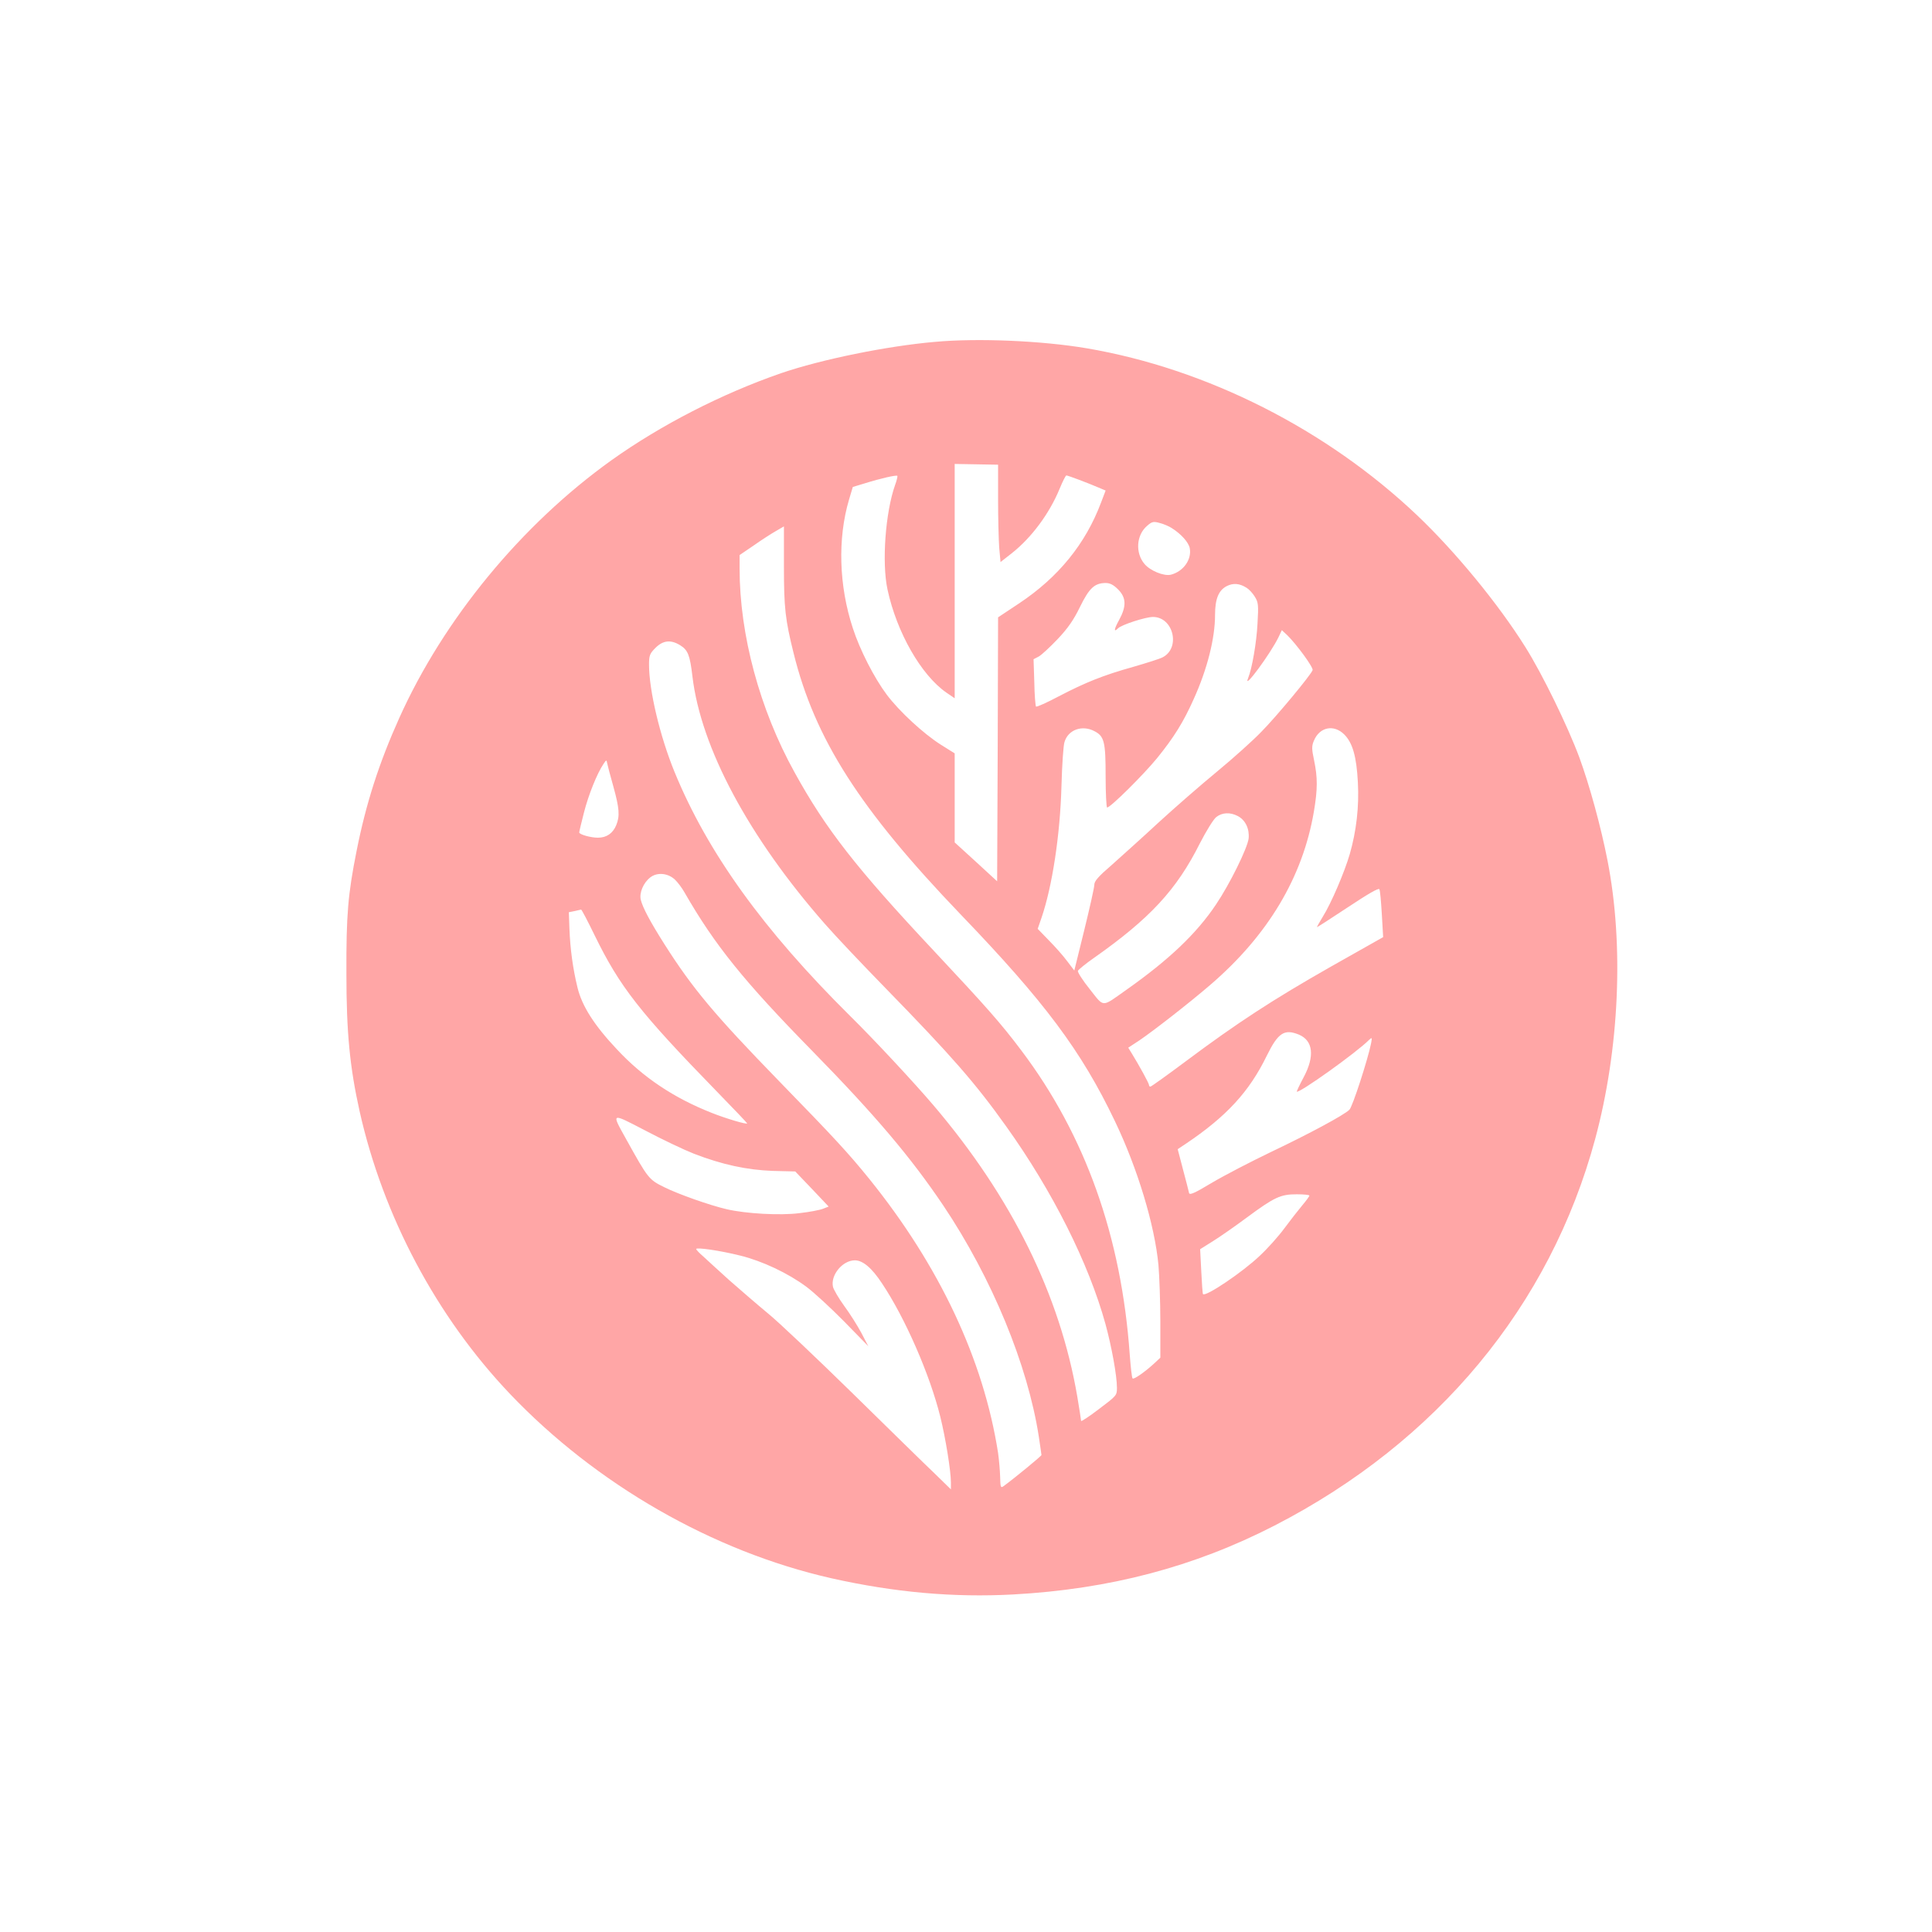 <?xml version="1.0" standalone="no"?>
<!DOCTYPE svg PUBLIC "-//W3C//DTD SVG 20010904//EN"
 "http://www.w3.org/TR/2001/REC-SVG-20010904/DTD/svg10.dtd">
<svg version="1.0" xmlns="http://www.w3.org/2000/svg"
 width="1024pt" height="1024pt" viewBox="0 0 1024 1024"
 preserveAspectRatio="xMidYMid meet">

<g transform="translate(0,1024) scale(0.1,-0.1)"
fill="#ffa6a6" stroke="none">
<path d="M4955 8428 c-254 -22 -602 -93 -815 -166 -315 -109 -638 -275 -900
-462 -476 -341 -888 -841 -1124 -1366 -107 -238 -176 -452 -226 -704 -46 -231
-55 -339 -54 -650 0 -312 18 -496 70 -730 125 -557 408 -1089 797 -1498 457
-480 1076 -835 1703 -977 334 -75 647 -103 964 -86 511 28 959 146 1385 365
863 444 1461 1165 1700 2050 128 475 153 1028 65 1476 -34 175 -95 398 -149
545 -62 167 -195 440 -286 585 -144 230 -372 507 -573 698 -480 456 -1117 778
-1752 886 -236 40 -576 55 -805 34z m335 -833 c0 -100 3 -216 6 -258 l7 -76
60 47 c104 82 199 210 253 341 16 39 32 71 36 71 8 0 112 -39 170 -64 l38 -16
-24 -63 c-82 -219 -226 -396 -433 -534 l-113 -75 -2 -699 -3 -700 -112 103
-113 103 0 236 0 236 -75 47 c-91 58 -218 175 -285 264 -66 88 -143 238 -180
353 -74 225 -81 475 -20 681 l20 67 63 19 c86 27 167 45 173 40 2 -3 -3 -25
-12 -49 -51 -144 -71 -410 -40 -554 49 -227 178 -453 312 -546 l44 -30 0 621
0 621 115 -2 115 -2 0 -182z m919 -153 c50 -31 91 -76 97 -108 11 -60 -34
-123 -100 -140 -37 -9 -110 21 -140 57 -50 59 -43 154 14 202 26 23 34 24 67
15 20 -5 48 -17 62 -26z m-2054 -204 c0 -221 7 -282 51 -459 113 -457 352
-829 884 -1384 446 -464 641 -724 819 -1097 120 -250 211 -551 231 -763 5 -60
10 -196 10 -301 l0 -190 -32 -30 c-50 -46 -109 -87 -115 -80 -4 3 -10 59 -15
124 -44 628 -236 1166 -576 1616 -107 142 -182 227 -462 526 -411 438 -574
647 -739 947 -184 332 -291 728 -291 1079 l0 72 75 51 c41 29 94 63 117 76 24
14 43 25 43 25 0 0 0 -96 0 -212z m1771 -122 c44 -44 45 -90 5 -163 -27 -49
-29 -67 -5 -43 19 19 146 60 185 60 108 0 148 -164 51 -214 -15 -8 -85 -30
-154 -50 -161 -45 -255 -83 -397 -157 -62 -33 -116 -57 -120 -54 -3 4 -8 62
-9 129 l-4 122 27 14 c15 8 60 50 101 93 54 57 85 102 118 170 49 100 77 126
135 127 24 0 42 -9 67 -34z m682 8 c13 -8 32 -29 43 -47 18 -29 20 -43 14
-142 -5 -100 -29 -239 -50 -290 -29 -70 119 130 162 219 l17 36 29 -27 c49
-48 140 -172 134 -185 -10 -27 -193 -247 -271 -326 -44 -46 -151 -142 -236
-212 -85 -70 -225 -192 -310 -270 -85 -79 -197 -179 -247 -224 -72 -62 -93
-86 -93 -106 0 -14 -24 -121 -53 -239 l-53 -215 -38 50 c-20 27 -64 77 -97
110 l-59 61 20 58 c57 166 99 440 106 700 3 110 10 215 16 232 19 65 93 92
158 58 53 -27 60 -56 60 -240 0 -91 4 -165 8 -165 18 0 194 175 265 262 90
111 140 192 194 313 72 159 113 322 113 446 0 85 19 131 63 153 34 17 68 14
105 -10z m-3003 -304 c41 -25 52 -53 65 -165 45 -379 299 -853 703 -1313 54
-62 199 -215 321 -340 351 -360 475 -502 639 -732 246 -344 437 -725 526
-1047 33 -121 61 -274 61 -339 0 -40 -2 -42 -95 -112 -52 -40 -95 -68 -95 -63
0 5 -9 62 -20 128 -92 539 -347 1056 -761 1543 -102 120 -315 349 -443 475
-461 457 -756 867 -931 1294 -77 188 -135 432 -135 568 0 49 4 59 34 89 40 40
81 45 131 14z m3520 -473 c44 -44 65 -117 72 -254 7 -129 -8 -258 -43 -380
-28 -96 -98 -260 -143 -332 -17 -28 -31 -53 -31 -55 0 -2 73 45 162 104 107
71 165 105 169 97 4 -7 9 -66 13 -133 l7 -121 -278 -157 c-306 -174 -495 -297
-768 -501 -99 -74 -183 -134 -187 -134 -5 -1 -8 3 -8 8 0 9 -51 102 -91 167
l-19 31 58 38 c74 50 263 197 377 295 306 263 490 571 549 919 20 118 20 180
1 271 -13 61 -13 76 -1 104 30 73 106 88 161 33z m-3874 -276 c32 -116 35
-156 15 -205 -18 -43 -51 -66 -97 -66 -38 0 -99 17 -99 28 0 4 11 51 25 105
24 94 69 206 103 257 15 23 17 24 20 5 2 -11 17 -67 33 -124z m3309 -156 c41
-21 63 -68 58 -119 -6 -51 -100 -242 -173 -350 -103 -154 -249 -293 -476 -453
-133 -94 -115 -94 -193 4 -37 46 -65 90 -63 97 3 7 41 38 84 68 297 209 439
361 563 609 33 64 71 126 86 138 31 25 74 27 114 6z m-2983 -337 c14 -13 37
-43 51 -68 160 -279 316 -472 677 -840 333 -340 522 -563 695 -820 258 -385
447 -844 506 -1225 7 -49 14 -93 14 -97 0 -5 -137 -118 -201 -165 -15 -11 -17
-6 -18 49 -1 34 -6 91 -11 127 -77 495 -311 992 -683 1453 -111 137 -184 216
-479 519 -341 351 -456 488 -606 724 -76 120 -116 195 -126 237 -8 36 14 89
50 117 36 29 94 24 131 -11z m-425 -296 c133 -272 237 -406 650 -830 87 -89
158 -164 158 -166 0 -8 -114 26 -189 56 -200 79 -363 188 -500 335 -121 128
-186 230 -210 328 -25 102 -39 207 -43 315 l-3 85 30 6 c17 4 32 7 35 8 3 0
35 -61 72 -137z m3733 -526 c75 -32 84 -114 25 -225 -22 -41 -38 -76 -37 -77
11 -11 318 208 383 274 16 15 17 14 11 -18 -16 -81 -98 -336 -115 -352 -28
-28 -214 -128 -418 -225 -104 -50 -243 -122 -309 -161 -98 -59 -121 -68 -123
-54 -2 9 -16 65 -32 124 l-28 107 42 28 c216 145 337 276 430 467 60 122 93
144 171 112z m-3207 -631 c150 -58 281 -86 417 -91 l120 -3 89 -93 88 -93 -28
-11 c-16 -7 -73 -18 -127 -24 -102 -13 -283 -3 -386 21 -90 21 -257 80 -331
117 -81 40 -85 45 -200 252 -81 146 -85 144 102 47 89 -47 205 -102 256 -122z
m3262 -222 c0 -4 -17 -27 -38 -52 -21 -25 -64 -80 -95 -122 -31 -42 -89 -107
-130 -145 -90 -86 -287 -219 -301 -203 -2 2 -6 57 -9 121 l-6 117 67 42 c37
23 119 80 182 127 145 107 177 122 263 122 37 0 67 -3 67 -7z m-3016 -318
c117 -29 253 -93 351 -166 39 -29 128 -111 199 -183 l128 -131 -37 71 c-21 39
-62 104 -91 143 -29 40 -55 85 -59 100 -14 63 51 141 116 141 42 0 90 -40 145
-124 122 -183 253 -483 308 -706 28 -113 56 -287 56 -347 l0 -37 -87 85 c-49
46 -243 237 -433 423 -190 186 -392 378 -450 425 -57 47 -149 127 -205 176
-55 50 -117 106 -137 125 -21 18 -38 36 -38 40 0 10 126 -8 234 -35z"/>
</g>
</svg>
